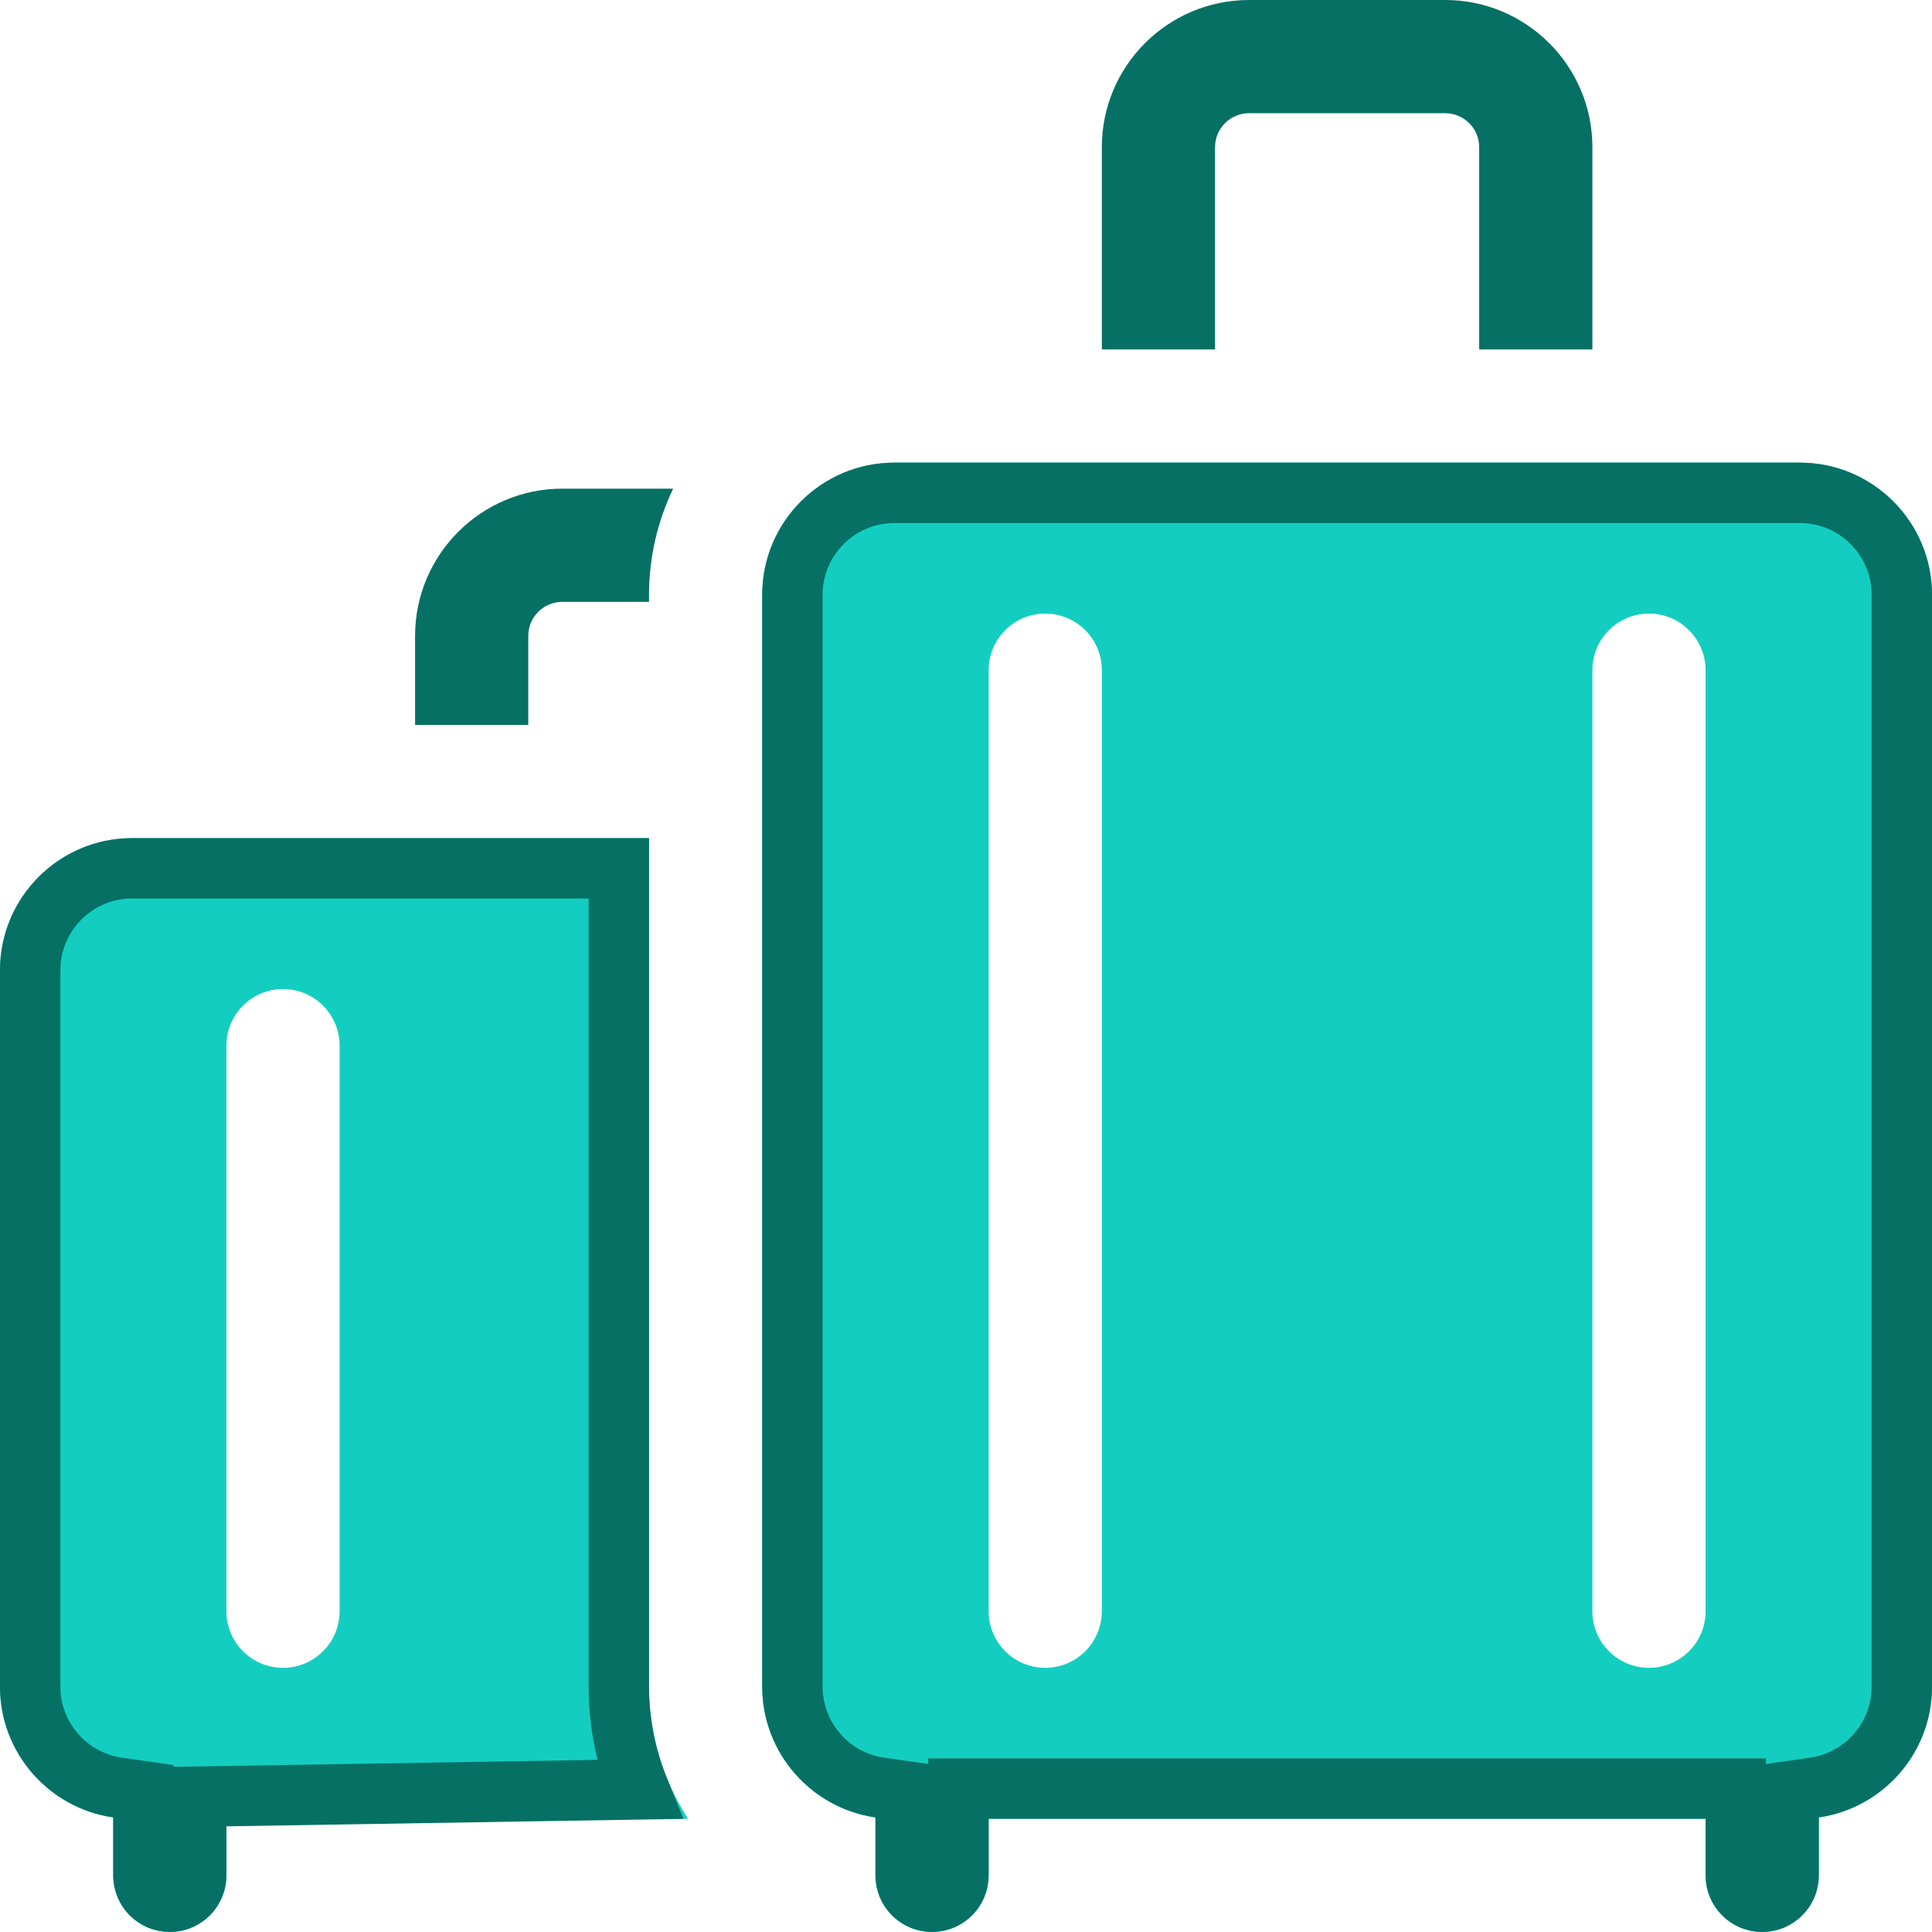 <svg width="64" height="64" viewBox="0 0 64 64" fill="none" xmlns="http://www.w3.org/2000/svg">
<g clip-path="url(#clip0_289_11230)">
<path d="M40.25 4.875C40.25 4.255 40.755 3.75 41.375 3.75H47.875C48.495 3.75 49 4.255 49 4.875V11.577H52.75V4.875C52.75 2.187 50.563 0 47.875 0H41.375C38.687 0 36.5 2.187 36.5 4.875V11.577H40.25V4.875Z" fill="#067065"/>
<path d="M22.792 60.249C21.973 58.976 21.5 57.469 21.5 55.874V27.764H4.375C1.963 27.764 0 29.726 0 32.139V55.874C0 58.074 1.633 59.9 3.75 60.204V62.124C3.75 63.159 4.59 63.999 5.625 63.999C6.66 63.999 7.5 63.159 7.5 62.124V60.249H22.792V60.249ZM7.5 34.639C7.5 33.603 8.339 32.764 9.375 32.764C10.411 32.764 11.25 33.603 11.25 34.639V53.374C11.25 54.41 10.411 55.249 9.375 55.249C8.339 55.249 7.5 54.41 7.5 53.374V34.639Z" fill="#13CEC0"/>
<path d="M4.75 60.204V59.337L3.892 59.214C2.259 58.979 1 57.569 1 55.874V32.139C1 30.279 2.515 28.764 4.375 28.764H20.5V55.874C20.5 57.069 20.736 58.219 21.165 59.276L7.484 59.5L6.5 59.516V60.5V62.124C6.5 62.607 6.108 62.999 5.625 62.999C5.142 62.999 4.75 62.607 4.75 62.124V60.204Z" stroke="#067065" stroke-width="2"/>
<path d="M17.5 21.063C17.5 20.442 18.005 19.938 18.625 19.938H21.5V19.702C21.5 18.444 21.788 17.252 22.3 16.188H18.625C15.937 16.188 13.75 18.375 13.75 21.063V24.015H17.5V21.063Z" fill="#067065"/>
<path d="M59.625 15.326H29.625C27.213 15.326 25.25 17.289 25.25 19.701V55.874C25.25 58.074 26.883 59.9 29 60.204V62.124C29 63.159 29.84 63.999 30.875 63.999C31.91 63.999 32.75 63.159 32.75 62.124V60.249H56.5V62.124C56.5 63.159 57.34 63.999 58.375 63.999C59.41 63.999 60.25 63.159 60.25 62.124V60.204C62.367 59.9 64 58.074 64 55.874V19.701C64 17.289 62.037 15.326 59.625 15.326ZM36.5 53.374C36.5 54.41 35.66 55.249 34.625 55.249C33.59 55.249 32.75 54.41 32.75 53.374V22.201C32.75 21.166 33.59 20.326 34.625 20.326C35.66 20.326 36.5 21.166 36.5 22.201V53.374ZM54.625 55.249C53.59 55.249 52.75 54.41 52.75 53.374V22.201C52.75 21.166 53.59 20.326 54.625 20.326C55.66 20.326 56.5 21.166 56.5 22.201V53.374C56.5 54.41 55.66 55.249 54.625 55.249Z" fill="#13CEC0"/>
<path d="M60.108 59.214L59.25 59.337V60.204V62.124C59.25 62.607 58.858 62.999 58.375 62.999C57.892 62.999 57.5 62.607 57.5 62.124V60.249V59.249H56.5H32.75H31.75V60.249V62.124C31.75 62.607 31.358 62.999 30.875 62.999C30.392 62.999 30 62.607 30 62.124V60.204V59.337L29.142 59.214C27.509 58.979 26.25 57.569 26.25 55.874V19.701C26.25 17.841 27.765 16.326 29.625 16.326H59.625C61.485 16.326 63 17.841 63 19.701V55.874C63 57.569 61.741 58.979 60.108 59.214Z" stroke="#067065" stroke-width="2"/>
</g>
<defs>
<clipPath id="clip0_289_11230">
<rect width="64" height="64" fill="white"/>
</clipPath>
</defs>
</svg>
